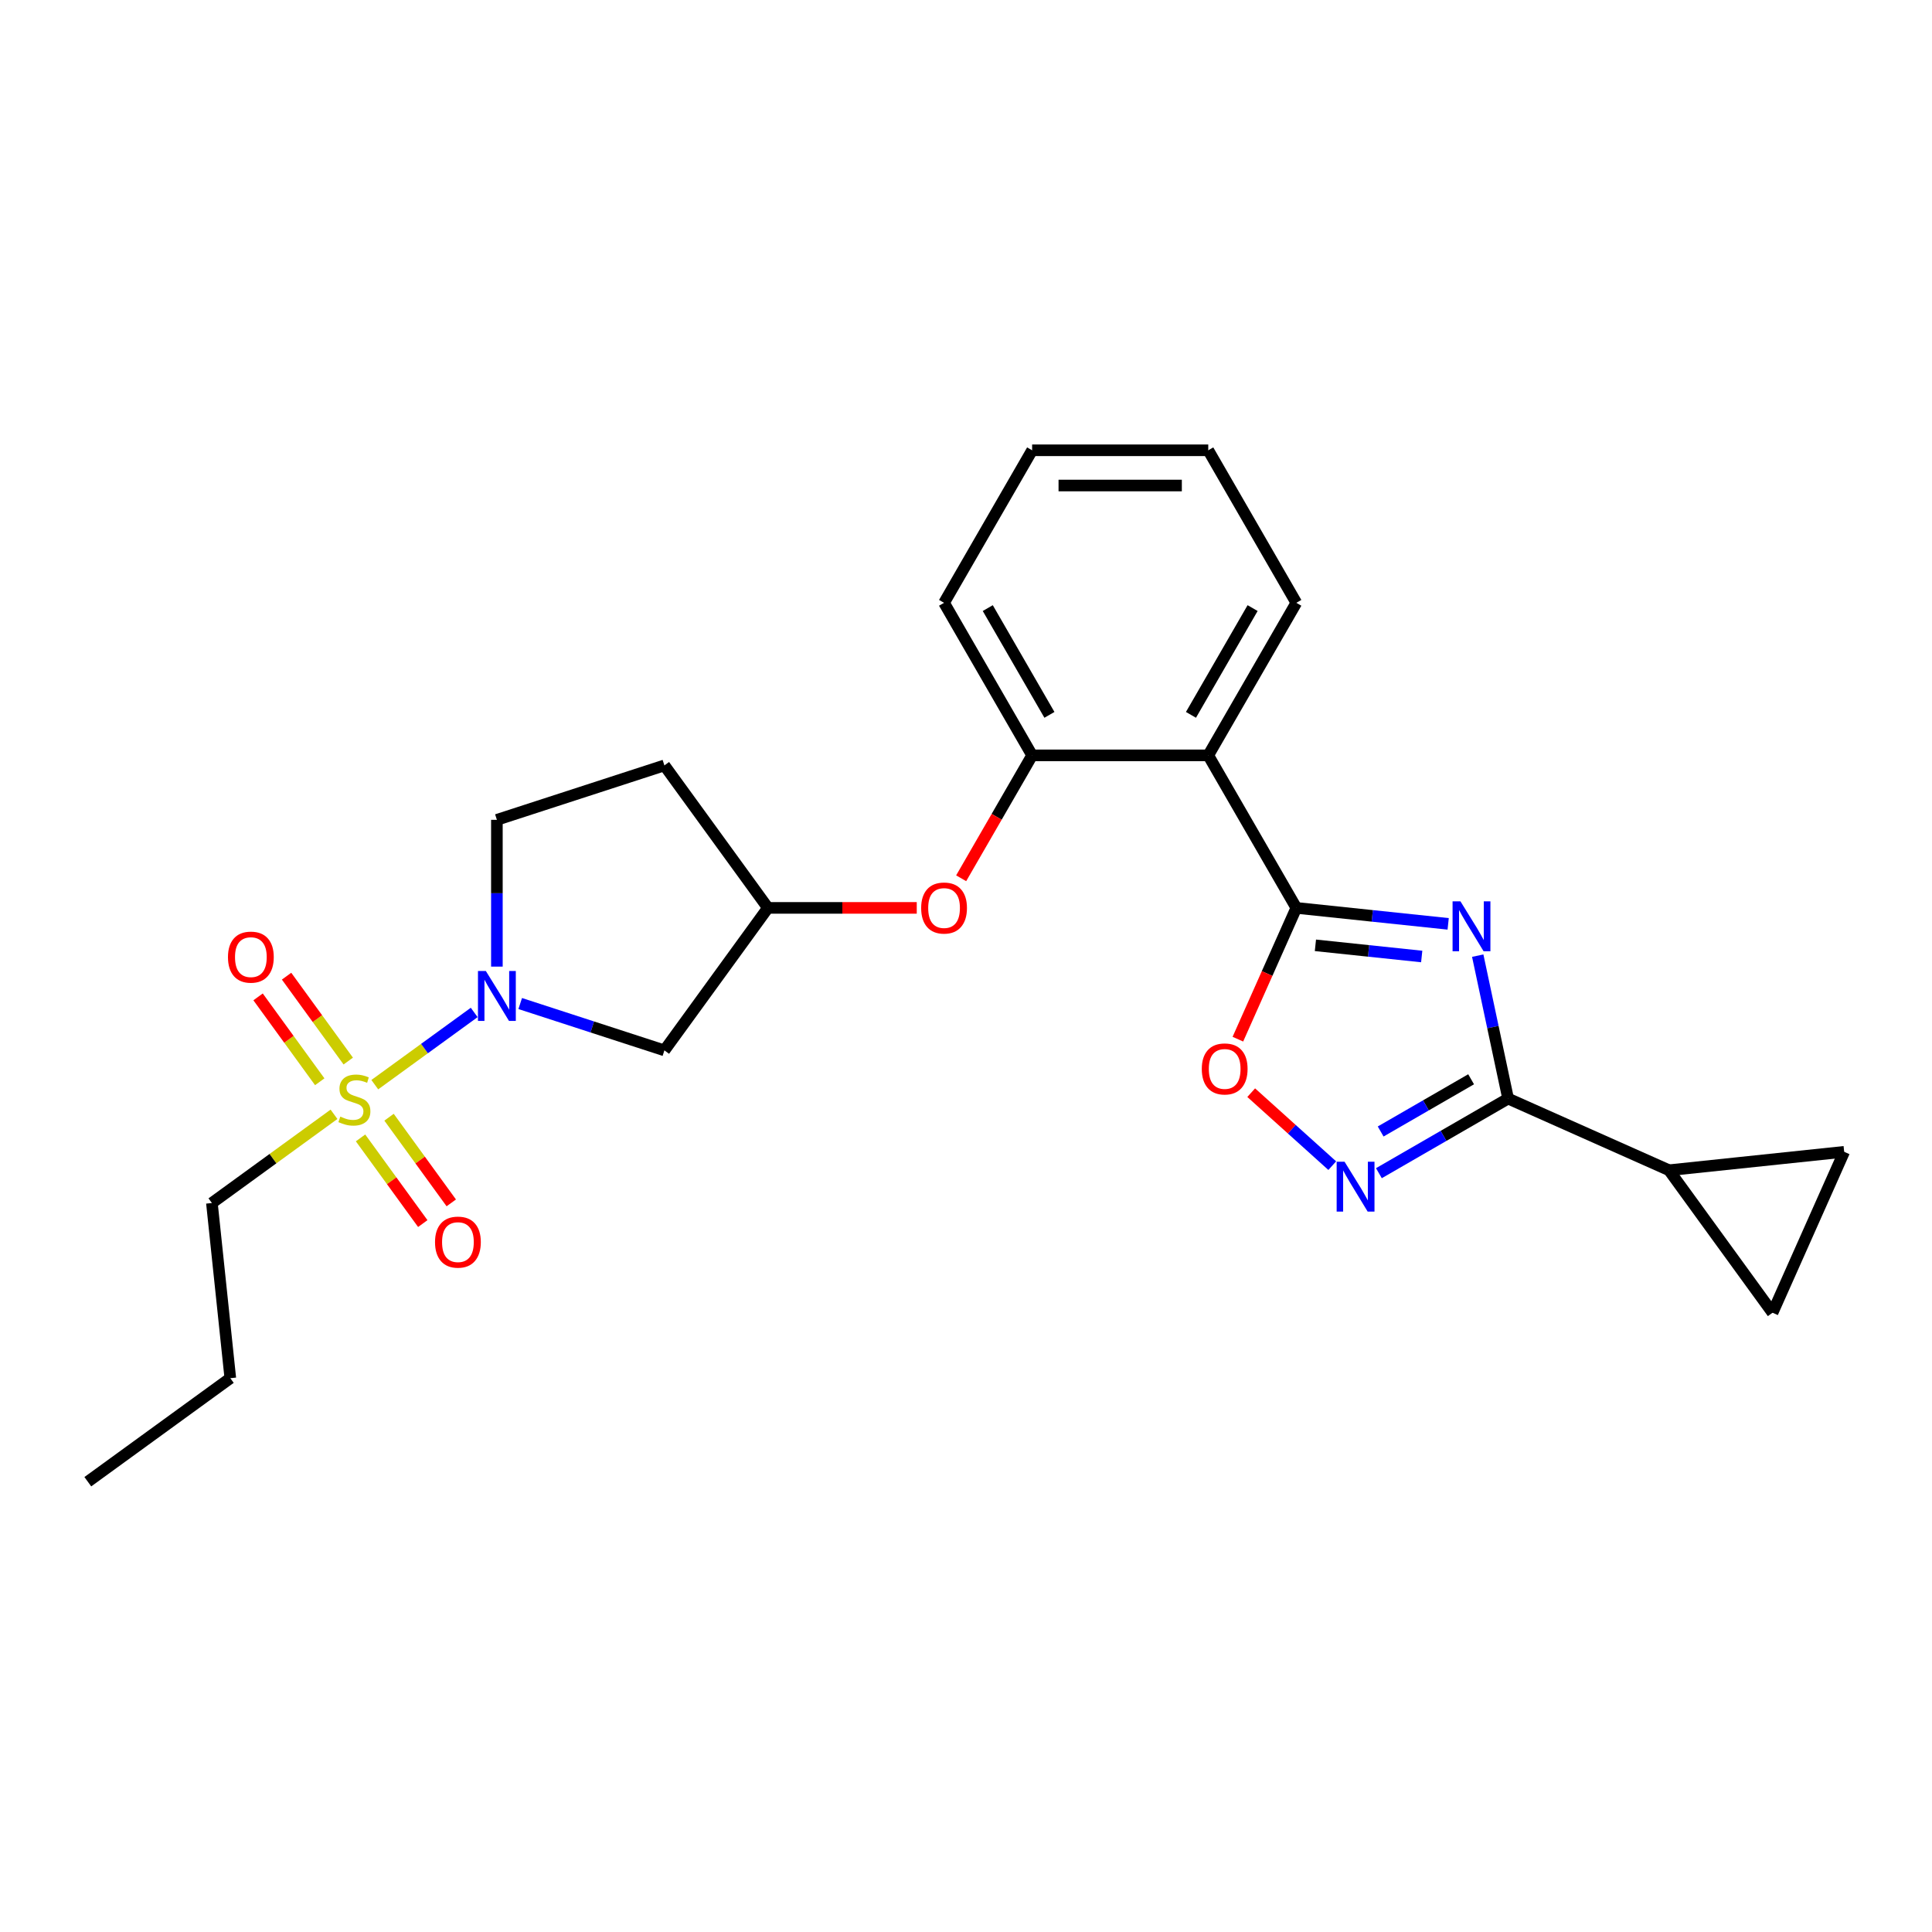 <?xml version='1.0' encoding='iso-8859-1'?>
<svg version='1.1' baseProfile='full'
              xmlns='http://www.w3.org/2000/svg'
                      xmlns:rdkit='http://www.rdkit.org/xml'
                      xmlns:xlink='http://www.w3.org/1999/xlink'
                  xml:space='preserve'
width='1000px' height='1000px' viewBox='0 0 1000 1000'>
<!-- END OF HEADER -->
<rect style='opacity:1.0;fill:#FFFFFF;stroke:none' width='1000' height='1000' x='0' y='0'> </rect>
<path class='bond-1' d='M 749.571,478.185 L 710.273,474.055' style='fill:none;fill-rule:evenodd;stroke:#0000FF;stroke-width:6px;stroke-linecap:butt;stroke-linejoin:miter;stroke-opacity:1' />
<path class='bond-1' d='M 710.273,474.055 L 670.975,469.924' style='fill:none;fill-rule:evenodd;stroke:#000000;stroke-width:6px;stroke-linecap:butt;stroke-linejoin:miter;stroke-opacity:1' />
<path class='bond-1' d='M 735.875,495.079 L 708.367,492.188' style='fill:none;fill-rule:evenodd;stroke:#0000FF;stroke-width:6px;stroke-linecap:butt;stroke-linejoin:miter;stroke-opacity:1' />
<path class='bond-1' d='M 708.367,492.188 L 680.858,489.297' style='fill:none;fill-rule:evenodd;stroke:#000000;stroke-width:6px;stroke-linecap:butt;stroke-linejoin:miter;stroke-opacity:1' />
<path class='bond-2' d='M 764.869,494.642 L 772.732,531.635' style='fill:none;fill-rule:evenodd;stroke:#0000FF;stroke-width:6px;stroke-linecap:butt;stroke-linejoin:miter;stroke-opacity:1' />
<path class='bond-2' d='M 772.732,531.635 L 780.595,568.627' style='fill:none;fill-rule:evenodd;stroke:#000000;stroke-width:6px;stroke-linecap:butt;stroke-linejoin:miter;stroke-opacity:1' />
<path class='bond-0' d='M 193.991,561.423 L 219.718,542.731' style='fill:none;fill-rule:evenodd;stroke:#CCCC00;stroke-width:6px;stroke-linecap:butt;stroke-linejoin:miter;stroke-opacity:1' />
<path class='bond-0' d='M 219.718,542.731 L 245.445,524.04' style='fill:none;fill-rule:evenodd;stroke:#0000FF;stroke-width:6px;stroke-linecap:butt;stroke-linejoin:miter;stroke-opacity:1' />
<path class='bond-12' d='M 186.616,588.982 L 202.723,611.152' style='fill:none;fill-rule:evenodd;stroke:#CCCC00;stroke-width:6px;stroke-linecap:butt;stroke-linejoin:miter;stroke-opacity:1' />
<path class='bond-12' d='M 202.723,611.152 L 218.83,633.321' style='fill:none;fill-rule:evenodd;stroke:#FF0000;stroke-width:6px;stroke-linecap:butt;stroke-linejoin:miter;stroke-opacity:1' />
<path class='bond-12' d='M 201.367,578.265 L 217.474,600.434' style='fill:none;fill-rule:evenodd;stroke:#CCCC00;stroke-width:6px;stroke-linecap:butt;stroke-linejoin:miter;stroke-opacity:1' />
<path class='bond-12' d='M 217.474,600.434 L 233.581,622.604' style='fill:none;fill-rule:evenodd;stroke:#FF0000;stroke-width:6px;stroke-linecap:butt;stroke-linejoin:miter;stroke-opacity:1' />
<path class='bond-13' d='M 180.253,549.204 L 164.291,527.235' style='fill:none;fill-rule:evenodd;stroke:#CCCC00;stroke-width:6px;stroke-linecap:butt;stroke-linejoin:miter;stroke-opacity:1' />
<path class='bond-13' d='M 164.291,527.235 L 148.33,505.266' style='fill:none;fill-rule:evenodd;stroke:#FF0000;stroke-width:6px;stroke-linecap:butt;stroke-linejoin:miter;stroke-opacity:1' />
<path class='bond-13' d='M 165.502,559.921 L 149.54,537.952' style='fill:none;fill-rule:evenodd;stroke:#CCCC00;stroke-width:6px;stroke-linecap:butt;stroke-linejoin:miter;stroke-opacity:1' />
<path class='bond-13' d='M 149.54,537.952 L 133.579,515.983' style='fill:none;fill-rule:evenodd;stroke:#FF0000;stroke-width:6px;stroke-linecap:butt;stroke-linejoin:miter;stroke-opacity:1' />
<path class='bond-18' d='M 172.877,576.763 L 141.278,599.721' style='fill:none;fill-rule:evenodd;stroke:#CCCC00;stroke-width:6px;stroke-linecap:butt;stroke-linejoin:miter;stroke-opacity:1' />
<path class='bond-18' d='M 141.278,599.721 L 109.68,622.679' style='fill:none;fill-rule:evenodd;stroke:#000000;stroke-width:6px;stroke-linecap:butt;stroke-linejoin:miter;stroke-opacity:1' />
<path class='bond-5' d='M 670.975,469.924 L 625.392,390.973' style='fill:none;fill-rule:evenodd;stroke:#000000;stroke-width:6px;stroke-linecap:butt;stroke-linejoin:miter;stroke-opacity:1' />
<path class='bond-6' d='M 670.975,469.924 L 655.848,503.899' style='fill:none;fill-rule:evenodd;stroke:#000000;stroke-width:6px;stroke-linecap:butt;stroke-linejoin:miter;stroke-opacity:1' />
<path class='bond-6' d='M 655.848,503.899 L 640.722,537.874' style='fill:none;fill-rule:evenodd;stroke:#FF0000;stroke-width:6px;stroke-linecap:butt;stroke-linejoin:miter;stroke-opacity:1' />
<path class='bond-4' d='M 780.595,568.627 L 747.155,587.934' style='fill:none;fill-rule:evenodd;stroke:#000000;stroke-width:6px;stroke-linecap:butt;stroke-linejoin:miter;stroke-opacity:1' />
<path class='bond-4' d='M 747.155,587.934 L 713.714,607.241' style='fill:none;fill-rule:evenodd;stroke:#0000FF;stroke-width:6px;stroke-linecap:butt;stroke-linejoin:miter;stroke-opacity:1' />
<path class='bond-4' d='M 761.447,558.629 L 738.038,572.144' style='fill:none;fill-rule:evenodd;stroke:#000000;stroke-width:6px;stroke-linecap:butt;stroke-linejoin:miter;stroke-opacity:1' />
<path class='bond-4' d='M 738.038,572.144 L 714.63,585.659' style='fill:none;fill-rule:evenodd;stroke:#0000FF;stroke-width:6px;stroke-linecap:butt;stroke-linejoin:miter;stroke-opacity:1' />
<path class='bond-7' d='M 780.595,568.627 L 863.879,605.708' style='fill:none;fill-rule:evenodd;stroke:#000000;stroke-width:6px;stroke-linecap:butt;stroke-linejoin:miter;stroke-opacity:1' />
<path class='bond-3' d='M 269.259,519.429 L 306.576,531.554' style='fill:none;fill-rule:evenodd;stroke:#0000FF;stroke-width:6px;stroke-linecap:butt;stroke-linejoin:miter;stroke-opacity:1' />
<path class='bond-3' d='M 306.576,531.554 L 343.892,543.679' style='fill:none;fill-rule:evenodd;stroke:#000000;stroke-width:6px;stroke-linecap:butt;stroke-linejoin:miter;stroke-opacity:1' />
<path class='bond-28' d='M 257.189,500.319 L 257.189,462.33' style='fill:none;fill-rule:evenodd;stroke:#0000FF;stroke-width:6px;stroke-linecap:butt;stroke-linejoin:miter;stroke-opacity:1' />
<path class='bond-28' d='M 257.189,462.33 L 257.189,424.342' style='fill:none;fill-rule:evenodd;stroke:#000000;stroke-width:6px;stroke-linecap:butt;stroke-linejoin:miter;stroke-opacity:1' />
<path class='bond-25' d='M 689.573,603.342 L 668.596,584.454' style='fill:none;fill-rule:evenodd;stroke:#0000FF;stroke-width:6px;stroke-linecap:butt;stroke-linejoin:miter;stroke-opacity:1' />
<path class='bond-25' d='M 668.596,584.454 L 647.619,565.566' style='fill:none;fill-rule:evenodd;stroke:#FF0000;stroke-width:6px;stroke-linecap:butt;stroke-linejoin:miter;stroke-opacity:1' />
<path class='bond-8' d='M 625.392,390.973 L 534.226,390.973' style='fill:none;fill-rule:evenodd;stroke:#000000;stroke-width:6px;stroke-linecap:butt;stroke-linejoin:miter;stroke-opacity:1' />
<path class='bond-19' d='M 625.392,390.973 L 670.975,312.021' style='fill:none;fill-rule:evenodd;stroke:#000000;stroke-width:6px;stroke-linecap:butt;stroke-linejoin:miter;stroke-opacity:1' />
<path class='bond-19' d='M 616.439,370.013 L 648.347,314.747' style='fill:none;fill-rule:evenodd;stroke:#000000;stroke-width:6px;stroke-linecap:butt;stroke-linejoin:miter;stroke-opacity:1' />
<path class='bond-10' d='M 863.879,605.708 L 954.545,596.178' style='fill:none;fill-rule:evenodd;stroke:#000000;stroke-width:6px;stroke-linecap:butt;stroke-linejoin:miter;stroke-opacity:1' />
<path class='bond-11' d='M 863.879,605.708 L 917.465,679.462' style='fill:none;fill-rule:evenodd;stroke:#000000;stroke-width:6px;stroke-linecap:butt;stroke-linejoin:miter;stroke-opacity:1' />
<path class='bond-14' d='M 534.226,390.973 L 515.862,422.782' style='fill:none;fill-rule:evenodd;stroke:#000000;stroke-width:6px;stroke-linecap:butt;stroke-linejoin:miter;stroke-opacity:1' />
<path class='bond-14' d='M 515.862,422.782 L 497.497,454.59' style='fill:none;fill-rule:evenodd;stroke:#FF0000;stroke-width:6px;stroke-linecap:butt;stroke-linejoin:miter;stroke-opacity:1' />
<path class='bond-20' d='M 534.226,390.973 L 488.644,312.021' style='fill:none;fill-rule:evenodd;stroke:#000000;stroke-width:6px;stroke-linecap:butt;stroke-linejoin:miter;stroke-opacity:1' />
<path class='bond-20' d='M 543.179,370.013 L 511.271,314.747' style='fill:none;fill-rule:evenodd;stroke:#000000;stroke-width:6px;stroke-linecap:butt;stroke-linejoin:miter;stroke-opacity:1' />
<path class='bond-9' d='M 343.892,543.679 L 397.478,469.924' style='fill:none;fill-rule:evenodd;stroke:#000000;stroke-width:6px;stroke-linecap:butt;stroke-linejoin:miter;stroke-opacity:1' />
<path class='bond-26' d='M 954.545,596.178 L 917.465,679.462' style='fill:none;fill-rule:evenodd;stroke:#000000;stroke-width:6px;stroke-linecap:butt;stroke-linejoin:miter;stroke-opacity:1' />
<path class='bond-16' d='M 474.513,469.924 L 435.996,469.924' style='fill:none;fill-rule:evenodd;stroke:#FF0000;stroke-width:6px;stroke-linecap:butt;stroke-linejoin:miter;stroke-opacity:1' />
<path class='bond-16' d='M 435.996,469.924 L 397.478,469.924' style='fill:none;fill-rule:evenodd;stroke:#000000;stroke-width:6px;stroke-linecap:butt;stroke-linejoin:miter;stroke-opacity:1' />
<path class='bond-15' d='M 257.189,424.342 L 343.892,396.17' style='fill:none;fill-rule:evenodd;stroke:#000000;stroke-width:6px;stroke-linecap:butt;stroke-linejoin:miter;stroke-opacity:1' />
<path class='bond-17' d='M 397.478,469.924 L 343.892,396.17' style='fill:none;fill-rule:evenodd;stroke:#000000;stroke-width:6px;stroke-linecap:butt;stroke-linejoin:miter;stroke-opacity:1' />
<path class='bond-21' d='M 109.68,622.679 L 119.209,713.345' style='fill:none;fill-rule:evenodd;stroke:#000000;stroke-width:6px;stroke-linecap:butt;stroke-linejoin:miter;stroke-opacity:1' />
<path class='bond-22' d='M 670.975,312.021 L 625.392,233.069' style='fill:none;fill-rule:evenodd;stroke:#000000;stroke-width:6px;stroke-linecap:butt;stroke-linejoin:miter;stroke-opacity:1' />
<path class='bond-27' d='M 488.644,312.021 L 534.226,233.069' style='fill:none;fill-rule:evenodd;stroke:#000000;stroke-width:6px;stroke-linecap:butt;stroke-linejoin:miter;stroke-opacity:1' />
<path class='bond-24' d='M 119.209,713.345 L 45.455,766.931' style='fill:none;fill-rule:evenodd;stroke:#000000;stroke-width:6px;stroke-linecap:butt;stroke-linejoin:miter;stroke-opacity:1' />
<path class='bond-23' d='M 625.392,233.069 L 534.226,233.069' style='fill:none;fill-rule:evenodd;stroke:#000000;stroke-width:6px;stroke-linecap:butt;stroke-linejoin:miter;stroke-opacity:1' />
<path class='bond-23' d='M 611.717,251.302 L 547.901,251.302' style='fill:none;fill-rule:evenodd;stroke:#000000;stroke-width:6px;stroke-linecap:butt;stroke-linejoin:miter;stroke-opacity:1' />
<path  class='atom-0' d='M 755.934 466.545
L 764.394 480.22
Q 765.233 481.569, 766.582 484.012
Q 767.931 486.455, 768.004 486.601
L 768.004 466.545
L 771.432 466.545
L 771.432 492.363
L 767.895 492.363
L 758.815 477.412
Q 757.757 475.661, 756.627 473.656
Q 755.533 471.65, 755.205 471.03
L 755.205 492.363
L 751.85 492.363
L 751.85 466.545
L 755.934 466.545
' fill='#0000FF'/>
<path  class='atom-1' d='M 176.141 577.954
Q 176.433 578.064, 177.636 578.574
Q 178.839 579.085, 180.152 579.413
Q 181.501 579.705, 182.814 579.705
Q 185.257 579.705, 186.68 578.538
Q 188.102 577.334, 188.102 575.256
Q 188.102 573.834, 187.373 572.958
Q 186.68 572.083, 185.586 571.609
Q 184.492 571.135, 182.668 570.588
Q 180.371 569.895, 178.985 569.239
Q 177.636 568.582, 176.651 567.197
Q 175.703 565.811, 175.703 563.477
Q 175.703 560.232, 177.891 558.226
Q 180.116 556.22, 184.492 556.22
Q 187.482 556.22, 190.873 557.643
L 190.035 560.45
Q 186.935 559.174, 184.601 559.174
Q 182.085 559.174, 180.699 560.232
Q 179.313 561.253, 179.35 563.04
Q 179.35 564.425, 180.043 565.264
Q 180.772 566.103, 181.793 566.577
Q 182.851 567.051, 184.601 567.598
Q 186.935 568.327, 188.321 569.057
Q 189.706 569.786, 190.691 571.281
Q 191.712 572.74, 191.712 575.256
Q 191.712 578.829, 189.305 580.762
Q 186.935 582.658, 182.96 582.658
Q 180.663 582.658, 178.912 582.148
Q 177.198 581.674, 175.156 580.835
L 176.141 577.954
' fill='#CCCC00'/>
<path  class='atom-4' d='M 251.482 502.598
L 259.942 516.273
Q 260.781 517.622, 262.13 520.065
Q 263.479 522.509, 263.552 522.655
L 263.552 502.598
L 266.98 502.598
L 266.98 528.416
L 263.443 528.416
L 254.363 513.465
Q 253.305 511.715, 252.175 509.709
Q 251.081 507.703, 250.752 507.084
L 250.752 528.416
L 247.397 528.416
L 247.397 502.598
L 251.482 502.598
' fill='#0000FF'/>
<path  class='atom-5' d='M 695.937 601.301
L 704.397 614.976
Q 705.236 616.325, 706.585 618.768
Q 707.934 621.212, 708.007 621.357
L 708.007 601.301
L 711.435 601.301
L 711.435 627.119
L 707.898 627.119
L 698.818 612.168
Q 697.76 610.418, 696.63 608.412
Q 695.536 606.406, 695.207 605.786
L 695.207 627.119
L 691.852 627.119
L 691.852 601.301
L 695.937 601.301
' fill='#0000FF'/>
<path  class='atom-7' d='M 622.043 553.281
Q 622.043 547.082, 625.106 543.618
Q 628.169 540.153, 633.894 540.153
Q 639.62 540.153, 642.683 543.618
Q 645.746 547.082, 645.746 553.281
Q 645.746 559.553, 642.646 563.127
Q 639.547 566.664, 633.894 566.664
Q 628.206 566.664, 625.106 563.127
Q 622.043 559.59, 622.043 553.281
M 633.894 563.747
Q 637.833 563.747, 639.948 561.121
Q 642.099 558.459, 642.099 553.281
Q 642.099 548.212, 639.948 545.66
Q 637.833 543.071, 633.894 543.071
Q 629.956 543.071, 627.805 545.623
Q 625.69 548.176, 625.69 553.281
Q 625.69 558.496, 627.805 561.121
Q 629.956 563.747, 633.894 563.747
' fill='#FF0000'/>
<path  class='atom-13' d='M 225.168 642.92
Q 225.168 636.721, 228.232 633.257
Q 231.295 629.793, 237.02 629.793
Q 242.745 629.793, 245.808 633.257
Q 248.871 636.721, 248.871 642.92
Q 248.871 649.193, 245.772 652.766
Q 242.672 656.304, 237.02 656.304
Q 231.331 656.304, 228.232 652.766
Q 225.168 649.229, 225.168 642.92
M 237.02 653.386
Q 240.958 653.386, 243.073 650.761
Q 245.225 648.099, 245.225 642.92
Q 245.225 637.852, 243.073 635.299
Q 240.958 632.71, 237.02 632.71
Q 233.082 632.71, 230.93 635.263
Q 228.815 637.815, 228.815 642.92
Q 228.815 648.135, 230.93 650.761
Q 233.082 653.386, 237.02 653.386
' fill='#FF0000'/>
<path  class='atom-14' d='M 117.997 495.411
Q 117.997 489.212, 121.06 485.748
Q 124.123 482.284, 129.848 482.284
Q 135.574 482.284, 138.637 485.748
Q 141.7 489.212, 141.7 495.411
Q 141.7 501.684, 138.6 505.257
Q 135.501 508.795, 129.848 508.795
Q 124.16 508.795, 121.06 505.257
Q 117.997 501.72, 117.997 495.411
M 129.848 505.877
Q 133.787 505.877, 135.902 503.252
Q 138.053 500.59, 138.053 495.411
Q 138.053 490.343, 135.902 487.79
Q 133.787 485.201, 129.848 485.201
Q 125.91 485.201, 123.759 487.754
Q 121.643 490.306, 121.643 495.411
Q 121.643 500.626, 123.759 503.252
Q 125.91 505.877, 129.848 505.877
' fill='#FF0000'/>
<path  class='atom-15' d='M 476.792 469.997
Q 476.792 463.798, 479.855 460.334
Q 482.918 456.869, 488.644 456.869
Q 494.369 456.869, 497.432 460.334
Q 500.495 463.798, 500.495 469.997
Q 500.495 476.27, 497.396 479.843
Q 494.296 483.38, 488.644 483.38
Q 482.955 483.38, 479.855 479.843
Q 476.792 476.306, 476.792 469.997
M 488.644 480.463
Q 492.582 480.463, 494.697 477.838
Q 496.849 475.176, 496.849 469.997
Q 496.849 464.929, 494.697 462.376
Q 492.582 459.787, 488.644 459.787
Q 484.705 459.787, 482.554 462.339
Q 480.439 464.892, 480.439 469.997
Q 480.439 475.212, 482.554 477.838
Q 484.705 480.463, 488.644 480.463
' fill='#FF0000'/>
</svg>
